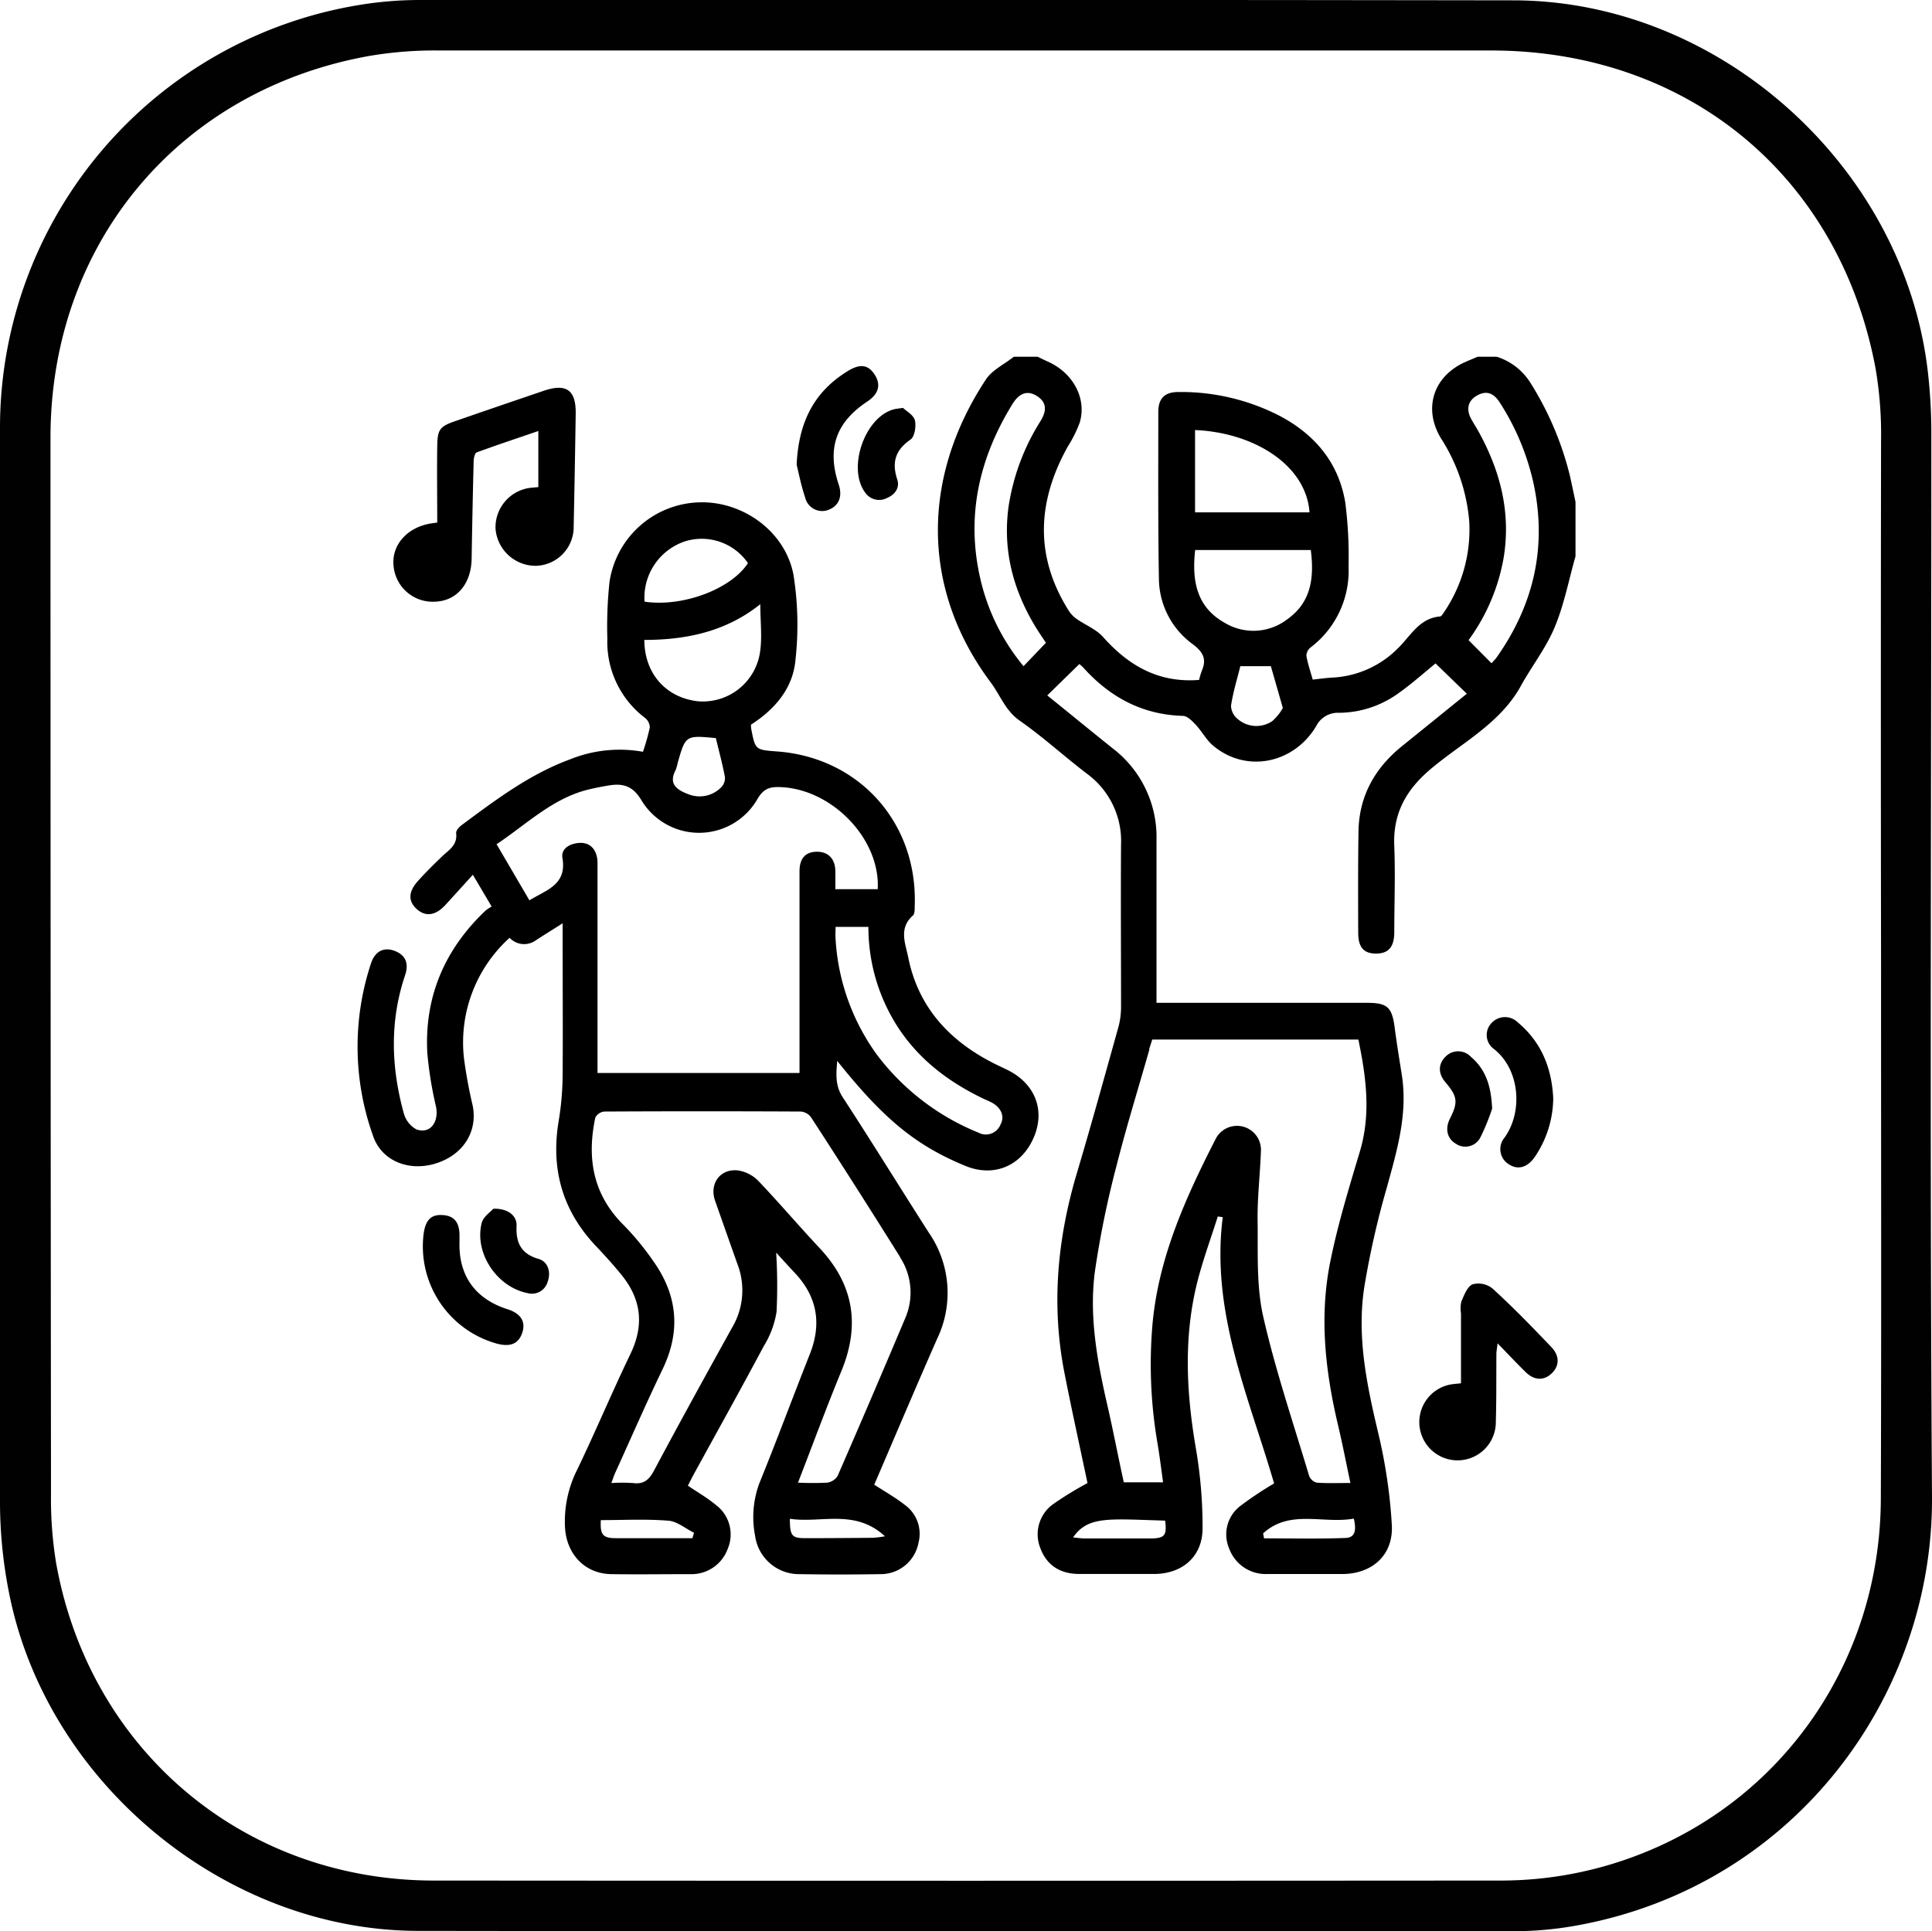 <svg id="Capa_1" data-name="Capa 1" xmlns="http://www.w3.org/2000/svg" viewBox="0 0 344.35 344.25"><defs><style>.cls-1{fill:#010101;}</style></defs><title>SalonSocialLogo</title><path class="cls-1" d="M344.23,77.47a94.88,94.88,0,0,0-.66-11.54C339.17,29.53,306.41.11,269.76.06Q172.13-.08,74.49,0A66.76,66.76,0,0,0,63.71.94,76.38,76.38,0,0,0,0,76Q0,124.07,0,172.13q0,47.7,0,95.39a83.27,83.27,0,0,0,1.59,16.31c6.6,33.82,38.46,60.32,72.92,60.36q97.62.13,195.26.06a62.75,62.75,0,0,0,11.15-1c38.92-7,63.67-40.89,63.43-76.47C343.93,203.66,344.24,140.57,344.23,77.47Zm-9,189.67c-.09,28.32-16.77,53-42.51,63.23a68.1,68.1,0,0,1-25.47,4.85q-95,.07-190,0c-33.87-.05-61.36-23.31-67.27-56.73a71,71,0,0,1-.89-12.28Q9,172.12,9,78C9,43.49,31.78,16.14,65.67,10A69.32,69.32,0,0,1,78.33,9Q172,9,265.75,9c35,0,62.05,22.31,68.52,56.56a69.79,69.79,0,0,1,1,13q-.07,46.76,0,93.52C335.26,203.79,335.34,235.46,335.23,267.14Z"/><path d="M272.77,68.23a11,11,0,0,0-6-4.64h-3.39c-.7.3-1.4.58-2.1.89-5.76,2.5-7.69,8.26-4.47,13.62a32.32,32.32,0,0,1,5.06,14.84,26.21,26.21,0,0,1-4.51,16.21c-.19.28-.44.72-.7.74-3.73.31-5.28,3.55-7.55,5.72a17.68,17.68,0,0,1-11.7,5.18c-1.05.06-2.09.21-3.44.35-.37-1.34-.87-2.78-1.13-4.26a2,2,0,0,1,.77-1.48A17.14,17.14,0,0,0,240.36,101a75.8,75.8,0,0,0-.58-11.39c-1.16-7.08-5.38-12.13-11.66-15.46A38.39,38.39,0,0,0,210,69.88c-2.36,0-3.54,1.11-3.55,3.5,0,10-.06,19.92.11,29.87a14.58,14.58,0,0,0,6.07,11.61c1.81,1.38,2.47,2.64,1.58,4.7a14.27,14.27,0,0,0-.49,1.64c-7.18.57-12.56-2.52-17.12-7.66-1.23-1.38-3.17-2.13-4.73-3.23a5.33,5.33,0,0,1-1.4-1.48c-6.1-9.7-5.6-19.44-.16-29.22a22.11,22.11,0,0,0,2.15-4.33c1.25-4.28-1.21-8.81-5.67-10.81-.62-.28-1.23-.58-1.85-.88H180.7c-1.67,1.33-3.82,2.34-4.94,4-11.42,17.27-11.77,37.21.83,54.07,1.69,2.26,2.59,5,5.14,6.79,4.16,2.9,7.93,6.37,12,9.47a14.86,14.86,0,0,1,6.08,12.62c-.07,9.68,0,19.35,0,29a13.66,13.66,0,0,1-.47,3.54c-2.43,8.68-4.82,17.36-7.39,26-3.51,11.76-4.6,23.64-2.21,35.74,1.3,6.62,2.76,13.21,4.09,19.55a61.08,61.08,0,0,0-6.05,3.7,6.61,6.61,0,0,0-2.34,7.93c1.12,3,3.49,4.56,6.9,4.57q6.68,0,13.35,0c5,0,8.64-3.07,8.65-8.12a82.57,82.57,0,0,0-1.2-14.3c-1.71-10-2.21-19.92.31-29.81,1-3.88,2.39-7.66,3.6-11.49l.89.11c-2.18,16.95,4.68,32.11,9.15,47.47a62.88,62.88,0,0,0-6,4,6.37,6.37,0,0,0-2,7.63,6.92,6.92,0,0,0,6.75,4.52c4.45,0,8.9,0,13.35,0,5.41,0,9.2-3.41,8.88-8.79a93.82,93.82,0,0,0-2.3-15.83c-2.09-8.77-4-17.56-2.6-26.56a153.53,153.53,0,0,1,4-17.67c1.82-6.62,3.78-13.16,2.68-20.14-.44-2.79-.9-5.57-1.26-8.36-.49-3.71-1.28-4.47-5-4.47H206.13v-2.56c0-8.83,0-17.66,0-26.49a19.89,19.89,0,0,0-7.86-16.35c-3.89-3.12-7.75-6.28-11.61-9.4l5.72-5.59a9,9,0,0,1,.7.63c4.75,5.28,10.51,8.4,17.75,8.61.78,0,1.65.9,2.28,1.57,1.1,1.17,1.88,2.69,3.08,3.71,5.82,4.93,14.33,3.33,18.39-3.43a4.31,4.31,0,0,1,4.06-2.4,18.24,18.24,0,0,0,10-3.06c2.61-1.77,5-3.92,7.22-5.74l5.58,5.4c-3.81,3.08-7.64,6.19-11.49,9.29-4.89,3.93-7.73,8.94-7.82,15.29-.09,6-.07,12-.05,18,0,2.65,1,3.76,3.24,3.74s3.18-1.27,3.19-3.83c0-5.09.2-10.19,0-15.26-.28-6,2.19-10.25,6.72-14,5.51-4.59,12.19-8,15.84-14.62,1.93-3.51,4.47-6.74,6-10.4,1.69-4,2.53-8.45,3.74-12.7V89.46c-.34-1.56-.65-3.11-1-4.66A56.26,56.26,0,0,0,272.77,68.23ZM205,274.24c-3.87,0-7.74,0-11.61,0-.66,0-1.32-.11-2.13-.18,2.66-3.89,6.46-3.28,16.41-3C208,273.72,207.61,274.23,205,274.24Zm34.81-.09c-4.83.19-9.67.07-14.51.07-.06-.3-.12-.59-.17-.88,4.74-4.36,10.71-1.65,16.17-2.64C241.7,272.47,241.73,274.08,239.83,274.15Zm-35-87.06c.17-.6.37-1.18.56-1.78h36.74c1.38,6.66,2.28,13.25.25,20-1.93,6.46-3.92,12.95-5.25,19.55-2,9.84-.9,19.66,1.42,29.37.77,3.26,1.4,6.55,2.16,10.12-2.24,0-4.13.08-6-.06a2,2,0,0,1-1.36-1.22c-2.82-9.43-6-18.79-8.18-28.38-1.24-5.48-.92-11.34-1-17-.06-4.15.44-8.31.59-12.47a4.27,4.27,0,0,0-8.12-2.09c-5.37,10.51-10.21,21.22-11.23,33.21a83.07,83.07,0,0,0,.91,20.89c.38,2.28.67,4.58,1,7h-7c-1-4.53-1.87-9.13-2.92-13.7-1.81-7.87-3.29-15.83-2.23-23.89A170.07,170.07,0,0,1,199,207.82C200.76,200.86,202.89,194,204.86,187.09Zm-22.38-68.34a37.43,37.43,0,0,1-7.71-15.63c-2.57-11.18-.19-21.49,5.75-31.12,1.24-2,2.72-2.45,4.37-1.39s1.81,2.48.64,4.41a39.61,39.61,0,0,0-5.72,15.3c-1.08,7.91.88,15.07,5,21.74.52.83,1.08,1.64,1.66,2.52ZM213,76.66c10.5.44,19.81,6.24,20.4,14.67H213Zm15.62,49.59a8.76,8.76,0,0,1-1.87,2.3,5.06,5.06,0,0,1-6.12-.36,3.18,3.18,0,0,1-1.22-2.38c.35-2.35,1.06-4.65,1.66-7.06h5.44c.7,2.44,1.4,4.86,2.09,7.29C228.62,126.11,228.65,126.21,228.62,126.25Zm.86-15.89a9.91,9.91,0,0,1-11.16.68c-5.07-2.82-5.91-7.53-5.3-13h20.61C234.24,102.87,233.77,107.3,229.48,110.36Zm37,7.14c-.2.27-.46.52-.64.73l-4.09-4.12a35.09,35.09,0,0,0,6.25-14.68c1.33-8.09-.6-15.51-4.49-22.54-.41-.74-.88-1.45-1.28-2.19-.95-1.74-.6-3.26,1-4.18s2.94-.56,4.08,1.23a44.13,44.13,0,0,1,6,14.33C275.8,97.58,273.34,108,266.53,117.5Z"/><path d="M179.59,190.74c-.82-.41-1.66-.79-2.47-1.2-7.9-4-13.46-10-15.24-18.88-.5-2.48-1.74-5.19.83-7.46.37-.32.31-1.2.33-1.83.49-14.73-9.91-26.34-24.54-27.42-3.88-.29-3.88-.29-4.6-4a5,5,0,0,1-.05-.77c4.32-2.78,7.49-6.52,7.93-11.55a56.8,56.8,0,0,0-.35-15.14c-1.46-7.82-9.15-13.25-16.92-12.94a16.66,16.66,0,0,0-15.87,14.15,74.39,74.39,0,0,0-.39,10.14A17,17,0,0,0,115,128a2.25,2.25,0,0,1,.82,1.68,40.14,40.14,0,0,1-1.22,4.33,23.53,23.53,0,0,0-13,1.35c-7.19,2.64-13.23,7.21-19.29,11.7-.48.35-1.09,1-1,1.51.23,2.17-1.42,3-2.64,4.21-1.42,1.37-2.83,2.76-4.15,4.23-1.81,2-1.8,3.73-.11,5.15,1.54,1.3,3.29,1,5-.87s3.11-3.42,4.87-5.36l3.35,5.67a7,7,0,0,0-1.08.71c-7.28,6.9-10.92,15.34-10.39,25.38a68.12,68.12,0,0,0,1.55,9.57c.55,2.81-1.06,4.93-3.5,4.06a4.68,4.68,0,0,1-2.25-2.91c-2.26-8.19-2.51-16.4.24-24.57.75-2.21,0-3.7-2-4.39-1.84-.63-3.36.13-4.07,2.26a47.27,47.27,0,0,0,.35,30.74c1.52,4.5,6.39,6.44,11.2,4.94s7.5-5.6,6.57-10.31a83.4,83.4,0,0,1-1.56-8.5,25.12,25.12,0,0,1,8.14-21.41,3.55,3.55,0,0,0,4.73.41c1.41-.93,2.85-1.79,4.72-3v2.48c0,8.27.06,16.53,0,24.8a52.13,52.13,0,0,1-.71,8c-1.42,8.51.66,15.92,6.61,22.22,1.51,1.59,3,3.23,4.37,4.9,3.67,4.37,4.38,9,1.84,14.32-3.3,6.85-6.24,13.88-9.54,20.73a20.48,20.48,0,0,0-2.15,10.16c.23,4.79,3.5,8.34,8.26,8.41s9.33,0,14,0a6.87,6.87,0,0,0,6.75-4.52,6.56,6.56,0,0,0-2.1-7.8c-1.53-1.28-3.29-2.28-5-3.45.35-.69.69-1.38,1.06-2.06,4.17-7.61,8.39-15.18,12.47-22.83a16.74,16.74,0,0,0,2.27-6.08,95,95,0,0,0-.07-10.57c.81.88,2,2.2,3.19,3.47,4.16,4.34,5,9.23,2.74,14.8-3,7.58-5.84,15.26-8.92,22.82a17.32,17.32,0,0,0-.77,9.35,7.9,7.9,0,0,0,7.92,6.87q7.22.12,14.42,0a6.85,6.85,0,0,0,6.79-5.59,6.36,6.36,0,0,0-2.46-6.77c-1.68-1.32-3.58-2.38-5.43-3.59,3.73-8.67,7.4-17.36,11.21-26a18.9,18.9,0,0,0-1.48-18.92c-5.12-8-10.13-16.13-15.33-24.11-1.37-2.09-1.2-4.11-1-6.51,8.3,10.4,14,15.06,22.8,18.7,5,2.08,9.87.15,12.13-4.82S184.53,193.18,179.59,190.74ZM122.18,96.47a10,10,0,0,1,11.13,3.91c-3,4.63-11.64,7.88-18.43,6.87A10.58,10.58,0,0,1,122.18,96.47Zm-7.34,17.6c7.48,0,14.59-1.49,20.67-6.37,0,3.08.38,6-.08,8.76A10.3,10.3,0,0,1,124.34,125C118.66,124.33,114.87,120.05,114.84,114.07Zm13.78,26.19a5.38,5.38,0,0,1-5.83,1.35c-2.49-.9-3.56-2.06-2.37-4.34a6.76,6.76,0,0,0,.35-1.21c1.42-5,1.42-5,6.82-4.49.54,2.26,1.16,4.55,1.61,6.88A2.34,2.34,0,0,1,128.62,140.26Zm-25.45,10c-1.62.13-3.21,1-2.92,2.7.81,4.8-2.93,5.69-5.89,7.53l-5.85-10c5.52-3.68,10.18-8.39,16.79-9.85,1-.23,2.06-.44,3.11-.61,2.55-.44,4.36,0,5.92,2.63a12,12,0,0,0,20.67-.22c1.11-1.93,2.28-2.21,4.16-2.13,9.21.39,17.76,9.28,17.28,18.19h-7.55c0-1.07,0-2.1,0-3.14,0-2.25-1.27-3.55-3.3-3.53s-3.08,1.18-3.09,3.46q0,16.63,0,33.27v2.71h-36V188.9q0-17.49,0-35C106.51,151.53,105.23,150.09,103.17,150.26Zm20.52,123-.28.93h-9.2c-1.48,0-3,0-4.43,0-2.35,0-2.84-.63-2.69-3.22,4,0,8-.22,12,.1C120.65,271.16,122.15,272.46,123.69,273.22Zm34,.6a19.09,19.09,0,0,1-2.09.26q-6,.06-12,.07c-2.47,0-2.81-.39-2.82-3.46C146.28,271.58,152.31,268.89,157.7,273.82Zm2.72-49.76a11.51,11.51,0,0,1,.88,11q-5.9,14-12,28a2.64,2.64,0,0,1-1.84,1.19,52.12,52.12,0,0,1-5.22,0c2.68-6.91,5.08-13.45,7.73-19.88,3.41-8.25,2.18-15.52-3.94-22-3.67-3.92-7.14-8-10.85-11.9a6.46,6.46,0,0,0-3.6-1.87c-3.18-.38-5.17,2.33-4.13,5.36q2,5.7,4,11.34a13,13,0,0,1-1,11.39c-4.68,8.45-9.34,16.91-13.89,25.44-.89,1.66-1.85,2.45-3.75,2.19a30.23,30.23,0,0,0-3.84,0c.29-.76.47-1.34.72-1.88,2.8-6.16,5.5-12.36,8.44-18.46,3.25-6.77,2.63-13.13-1.64-19.16a48.81,48.81,0,0,0-5.37-6.53c-5.46-5.44-6.53-11.94-5-19.13a2.06,2.06,0,0,1,1.61-1.06q17.49-.09,35,0a2.55,2.55,0,0,1,1.82,1Q152.57,211.5,160.42,224.06Zm17.89-23.58a2.81,2.81,0,0,1-3.93,1.37A42.72,42.72,0,0,1,156.29,188a38.93,38.93,0,0,1-7.36-20.61c-.06-.68,0-1.37,0-2.17h5.85a32.84,32.84,0,0,0,4.74,17.06c3.75,6.17,9.2,10.4,15.62,13.5.57.28,1.17.5,1.72.81C178.49,197.52,179.11,199.07,178.31,200.48Z"/><path d="M77.56,107.25c3.85-.14,6.42-3.17,6.5-7.61.1-5.79.21-11.58.36-17.37,0-.56.19-1.49.53-1.62,3.58-1.32,7.22-2.52,11-3.82v10l-1.16.1a7.09,7.09,0,0,0-6.47,7.31,7.18,7.18,0,0,0,7.22,6.62,6.92,6.92,0,0,0,6.71-7q.21-10.06.36-20.12c.06-4.24-1.68-5.46-5.75-4.06Q89.11,72.31,81.32,75c-2.91,1-3.35,1.48-3.39,4.54-.06,4.51,0,9,0,13.61l-1.12.16c-4.26.68-7.07,3.89-6.66,7.6A7,7,0,0,0,77.56,107.25Z"/><path d="M266,229.67a4,4,0,0,0-3.54-.73c-.95.41-1.5,1.94-2,3.07a5.43,5.43,0,0,0-.06,2.1v12.47c-.83.09-1.31.12-1.79.2a6.82,6.82,0,1,0,8,6.63c.12-4,.07-8,.1-12.06,0-.5.11-1,.21-1.89,1.86,1.9,3.4,3.55,5,5.12s3.33,1.53,4.69.19,1.39-3.11-.14-4.68C273.1,236.56,269.66,233,266,229.67Z"/><path d="M266.2,186.94c4.73,3.65,5.28,11.24,1.95,15.86a3.17,3.17,0,0,0,.84,4.78c1.59,1,3.23.53,4.53-1.3a18.88,18.88,0,0,0,3.32-10.5c-.26-5.39-2.1-10-6.33-13.55a3.25,3.25,0,0,0-4.72.19A3.07,3.07,0,0,0,266.2,186.94Z"/><path d="M90.49,233.39c-5.78-1.83-8.77-6-8.59-12,0-.28,0-.56,0-.85.06-2.5-.81-3.73-2.79-3.93-2.2-.22-3.26.77-3.61,3.37a18,18,0,0,0,13.17,19.56c2.42.61,3.86-.08,4.47-2.15C93.69,235.53,92.76,234.11,90.49,233.39Z"/><path d="M147.67,90.88c1.86-.71,2.53-2.39,1.81-4.53-2.12-6.36-.5-11.06,5.08-14.76,2.05-1.36,2.51-3,1.33-4.82s-2.65-1.94-4.78-.63c-5.79,3.56-8.76,8.78-9.12,16.69.32,1.27.76,3.62,1.52,5.86A3.11,3.11,0,0,0,147.67,90.88Z"/><path d="M258.45,199.36c-.95,1.87-.52,3.63,1.1,4.56a3,3,0,0,0,4.34-1.24,38.26,38.26,0,0,0,2.06-5.06c-.18-4.3-1.28-7.1-3.79-9.24a3.12,3.12,0,0,0-4.54,0c-1.31,1.31-1.3,3,0,4.53C259.78,195.46,259.91,196.46,258.45,199.36Z"/><path d="M96,224.41c-3.08-.88-4.08-2.85-3.93-5.86.09-1.83-1.48-3.15-4.13-3.09-.48.55-1.79,1.4-2.08,2.52-1.36,5.35,2.67,11.4,8.11,12.51a2.93,2.93,0,0,0,3.66-2.06C98.24,226.71,97.64,224.88,96,224.41Z"/><path d="M154.26,87.88a3,3,0,0,0,3.79.91c1.44-.59,2.38-1.81,1.86-3.36-1-3.06-.29-5.23,2.39-7.09.73-.51,1-2.34.78-3.35s-1.55-1.7-2.13-2.28c-.89.13-1.17.15-1.45.21C154.18,74.13,150.89,83.51,154.26,87.88Z"/></svg>